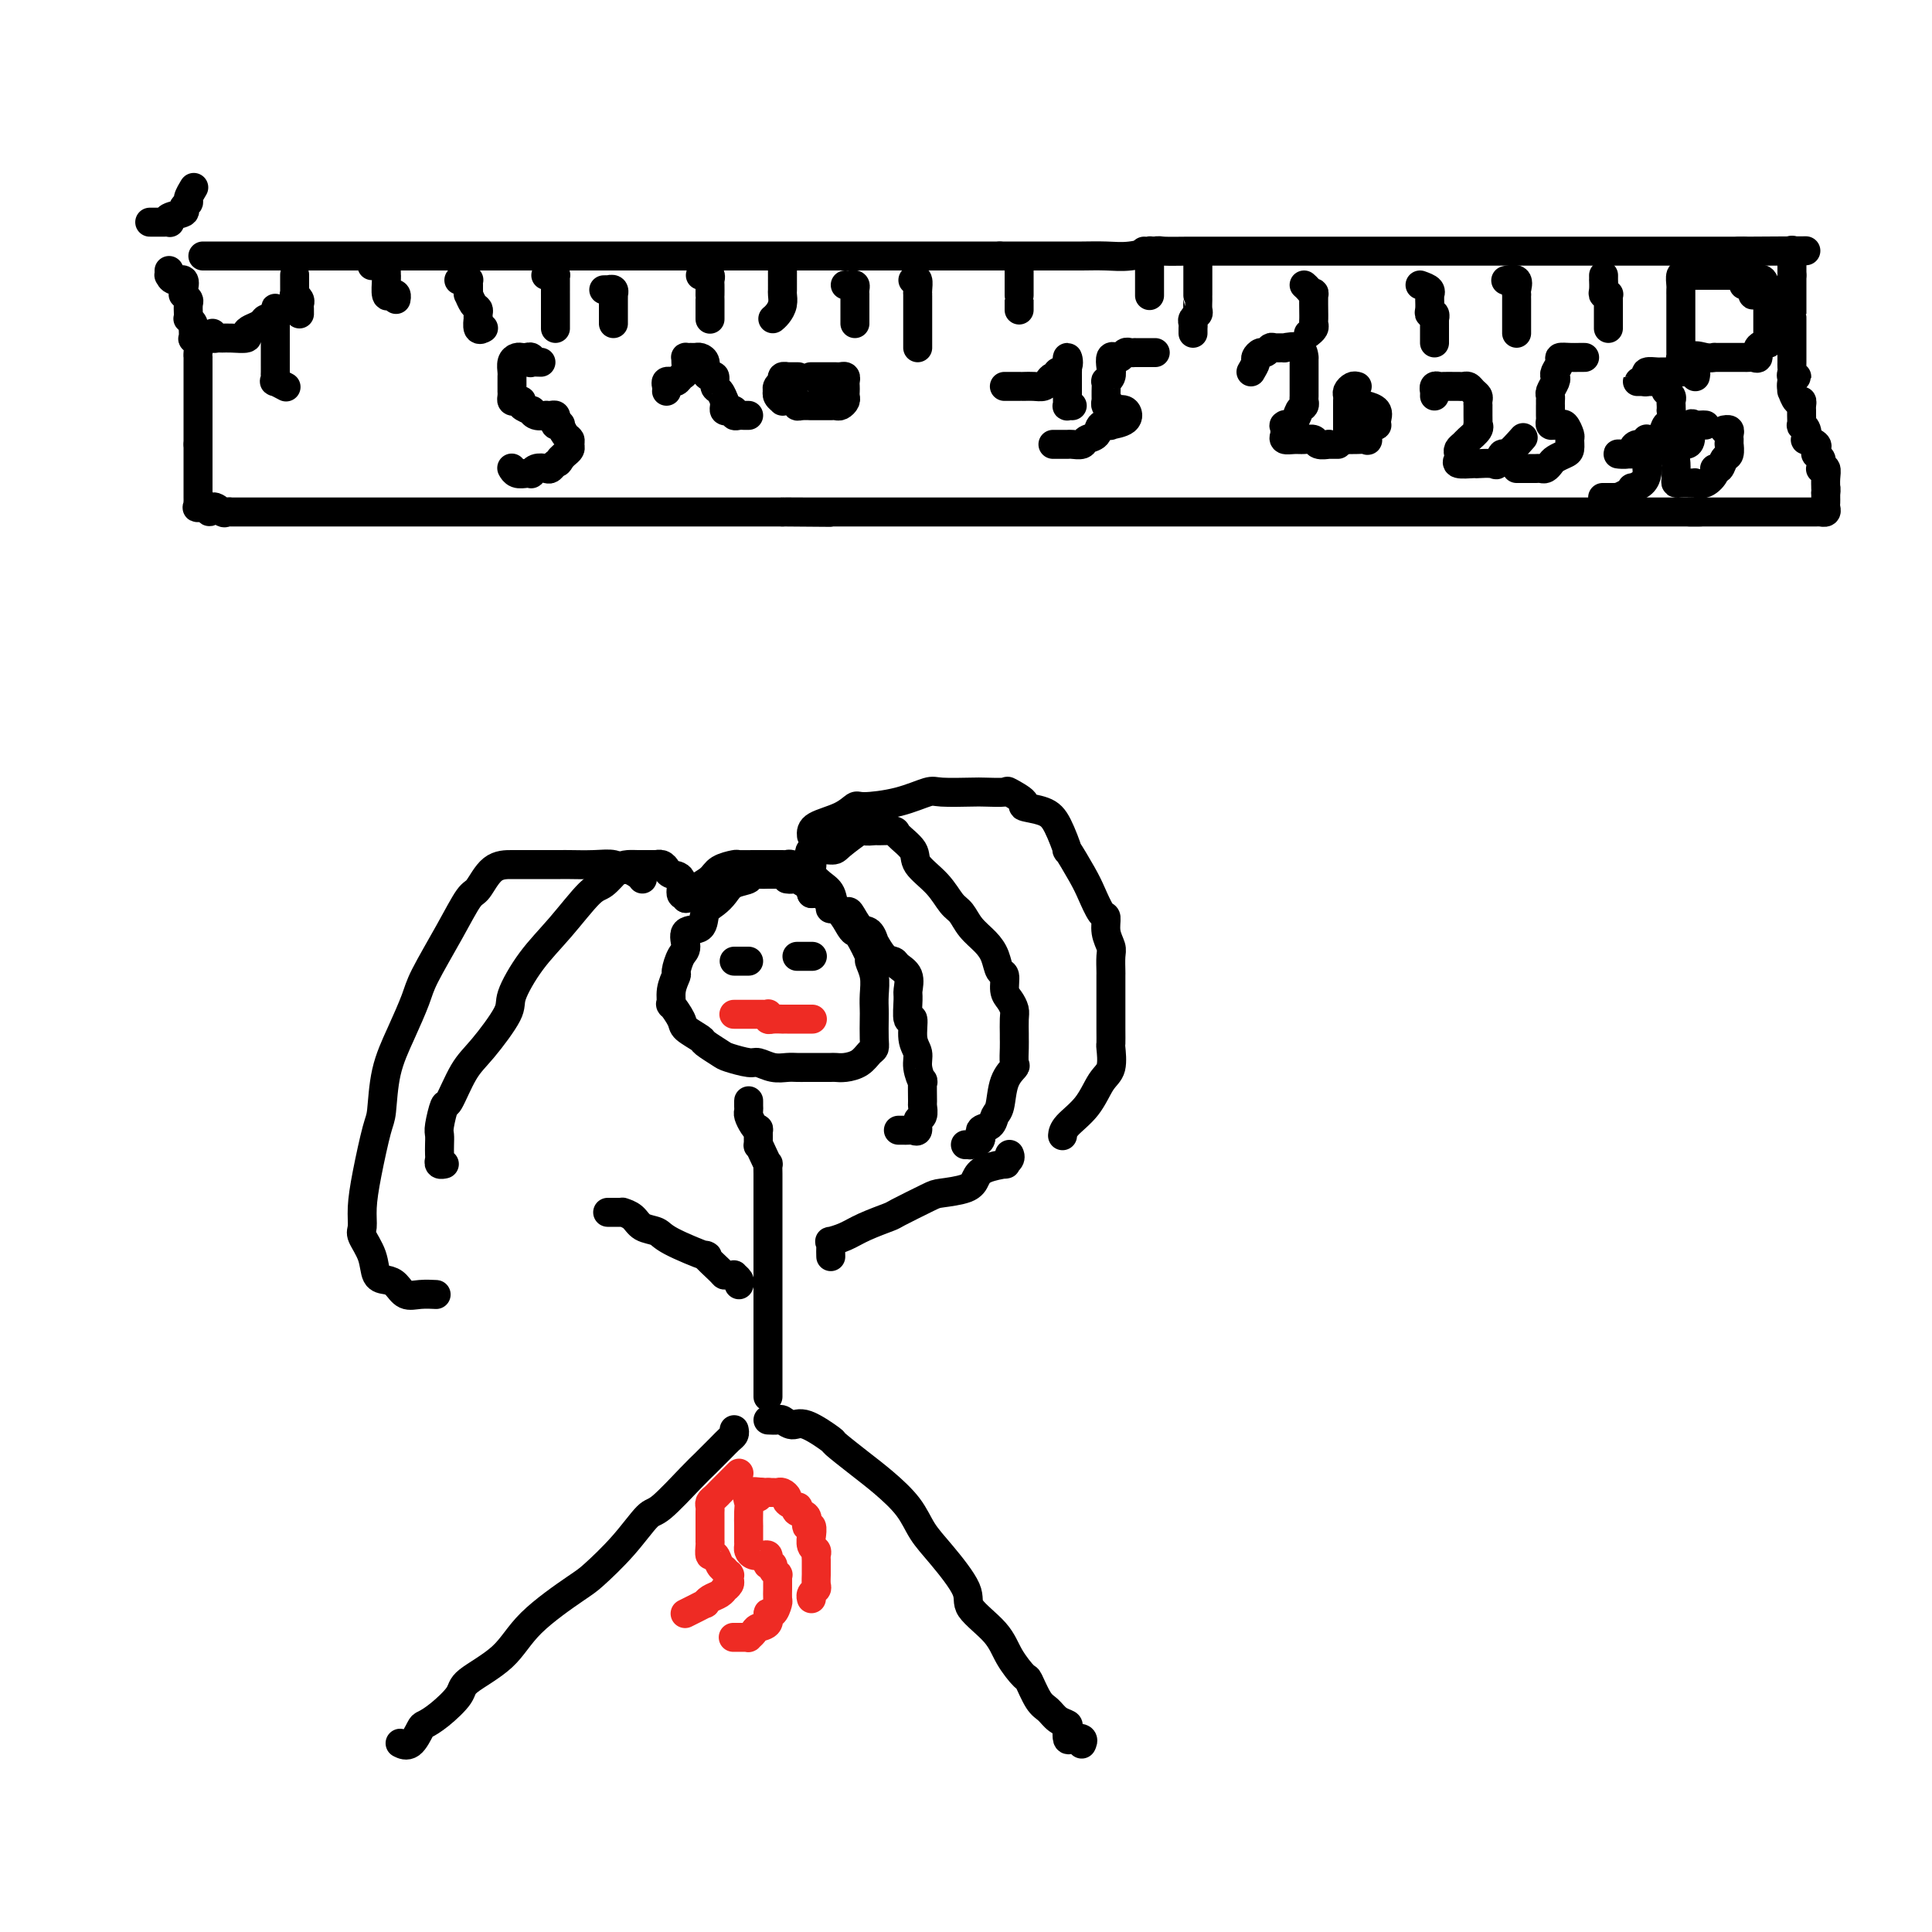 <svg viewBox='0 0 400 400' version='1.1' xmlns='http://www.w3.org/2000/svg' xmlns:xlink='http://www.w3.org/1999/xlink'><g fill='none' stroke='rgb(0,0,0)' stroke-width='6' stroke-linecap='round' stroke-linejoin='round'><path d='M42,53c0.326,0.000 0.652,0.000 1,0c0.348,0.000 0.717,0.000 1,0c0.283,0.000 0.479,0.000 1,0c0.521,0.000 1.367,0.000 2,0c0.633,-0.000 1.052,0.000 1,0c-0.052,-0.000 -0.577,0.000 0,0c0.577,0.000 2.254,0.000 3,0c0.746,0.000 0.560,0.000 1,0c0.440,0.000 1.505,0.000 2,0c0.495,0.000 0.419,0.000 1,0c0.581,0.000 1.817,0.000 2,0c0.183,-0.000 -0.688,-0.000 0,0c0.688,0.000 2.933,0.000 4,0c1.067,0.000 0.955,0.000 1,0c0.045,0.000 0.246,0.000 1,0c0.754,0.000 2.059,-0.000 3,0c0.941,0.000 1.517,0.000 2,0c0.483,0.000 0.874,-0.000 2,0c1.126,0.000 2.989,0.000 4,0c1.011,0.000 1.172,-0.000 2,0c0.828,0.000 2.324,0.000 3,0c0.676,0.000 0.532,-0.000 1,0c0.468,0.000 1.549,0.000 3,0c1.451,0.000 3.272,-0.000 5,0c1.728,0.000 3.363,0.000 4,0c0.637,0.000 0.274,-0.000 1,0c0.726,0.000 2.539,0.000 4,0c1.461,0.000 2.570,-0.000 3,0c0.430,0.000 0.181,0.000 1,0c0.819,0.000 2.708,-0.000 4,0c1.292,0.000 1.989,0.000 3,0c1.011,0.000 2.336,-0.000 3,0c0.664,0.000 0.666,0.000 2,0c1.334,0.000 3.998,-0.000 5,0c1.002,0.000 0.340,0.000 1,0c0.660,0.000 2.642,-0.000 4,0c1.358,0.000 2.091,0.000 3,0c0.909,0.000 1.995,-0.000 3,0c1.005,0.000 1.928,0.000 3,0c1.072,0.000 2.294,-0.000 4,0c1.706,0.000 3.895,0.000 5,0c1.105,0.000 1.125,-0.000 2,0c0.875,0.000 2.604,0.000 4,0c1.396,0.000 2.458,-0.000 4,0c1.542,0.000 3.563,0.000 5,0c1.437,0.000 2.291,-0.000 3,0c0.709,0.000 1.275,0.000 2,0c0.725,0.000 1.611,-0.000 3,0c1.389,0.000 3.282,0.000 4,0c0.718,0.000 0.260,-0.000 1,0c0.740,0.000 2.679,0.000 4,0c1.321,0.000 2.026,-0.000 3,0c0.974,0.000 2.218,0.000 3,0c0.782,0.000 1.103,-0.000 2,0c0.897,0.000 2.371,0.000 4,0c1.629,0.000 3.414,-0.000 5,0c1.586,0.000 2.971,0.000 4,0c1.029,0.000 1.700,-0.000 3,0c1.300,0.000 3.229,0.000 5,0c1.771,0.000 3.386,0.000 5,0'/><path d='M207,53c26.411,-0.000 9.939,-0.000 5,0c-4.939,0.000 1.653,0.001 5,0c3.347,-0.001 3.447,-0.004 4,0c0.553,0.004 1.559,0.015 3,0c1.441,-0.015 3.316,-0.057 5,0c1.684,0.057 3.179,0.211 5,0c1.821,-0.211 3.970,-0.789 5,-1c1.030,-0.211 0.940,-0.057 2,0c1.060,0.057 3.269,0.015 5,0c1.731,-0.015 2.983,-0.004 4,0c1.017,0.004 1.799,0.001 3,0c1.201,-0.001 2.821,-0.000 4,0c1.179,0.000 1.917,0.000 3,0c1.083,-0.000 2.511,-0.000 4,0c1.489,0.000 3.041,0.000 4,0c0.959,-0.000 1.327,-0.000 2,0c0.673,0.000 1.653,0.000 3,0c1.347,-0.000 3.061,-0.000 4,0c0.939,0.000 1.104,0.000 2,0c0.896,-0.000 2.523,-0.000 4,0c1.477,0.000 2.803,0.000 4,0c1.197,-0.000 2.264,-0.000 3,0c0.736,0.000 1.142,0.000 2,0c0.858,-0.000 2.169,-0.000 3,0c0.831,0.000 1.181,0.000 2,0c0.819,-0.000 2.106,-0.000 3,0c0.894,0.000 1.394,0.000 2,0c0.606,-0.000 1.317,-0.000 2,0c0.683,0.000 1.339,0.000 2,0c0.661,-0.000 1.327,-0.000 2,0c0.673,0.000 1.354,0.000 2,0c0.646,-0.000 1.259,-0.000 2,0c0.741,0.000 1.611,0.000 2,0c0.389,0.000 0.298,-0.000 1,0c0.702,0.000 2.197,0.000 3,0c0.803,0.000 0.913,-0.000 1,0c0.087,0.000 0.149,0.000 1,0c0.851,0.000 2.489,-0.000 3,0c0.511,0.000 -0.106,0.000 0,0c0.106,0.000 0.934,-0.000 2,0c1.066,0.000 2.368,0.000 3,0c0.632,0.000 0.593,-0.000 1,0c0.407,0.000 1.259,0.000 2,0c0.741,0.000 1.372,-0.000 2,0c0.628,0.000 1.252,0.000 2,0c0.748,0.000 1.619,-0.000 2,0c0.381,0.000 0.273,0.000 1,0c0.727,0.000 2.290,-0.000 3,0c0.710,0.000 0.567,0.000 1,0c0.433,0.000 1.443,-0.000 2,0c0.557,0.000 0.660,0.000 1,0c0.340,0.000 0.917,-0.000 1,0c0.083,0.000 -0.327,0.000 0,0c0.327,0.000 1.392,-0.000 2,0c0.608,0.000 0.758,0.000 1,0c0.242,0.000 0.576,-0.000 1,0c0.424,0.000 0.939,0.000 1,0c0.061,0.000 -0.331,-0.000 0,0c0.331,0.000 1.384,0.000 2,0c0.616,0.000 0.795,-0.000 1,0c0.205,0.000 0.436,0.000 1,0c0.564,0.000 1.460,-0.000 2,0c0.540,0.000 0.722,0.000 1,0c0.278,0.000 0.652,-0.000 1,0c0.348,0.000 0.671,0.000 1,0c0.329,0.000 0.665,0.000 1,0'/><path d='M361,52c24.285,-0.155 7.998,-0.041 2,0c-5.998,0.041 -1.709,0.011 0,0c1.709,-0.011 0.836,-0.003 1,0c0.164,0.003 1.363,0.001 2,0c0.637,-0.001 0.710,-0.000 1,0c0.290,0.000 0.797,0.000 1,0c0.203,-0.000 0.101,-0.000 0,0'/><path d='M35,56c0.014,0.457 0.028,0.913 0,1c-0.028,0.087 -0.098,-0.197 0,0c0.098,0.197 0.365,0.875 1,1c0.635,0.125 1.638,-0.303 2,0c0.362,0.303 0.083,1.337 0,2c-0.083,0.663 0.030,0.955 0,1c-0.030,0.045 -0.204,-0.156 0,0c0.204,0.156 0.786,0.668 1,1c0.214,0.332 0.061,0.484 0,1c-0.061,0.516 -0.030,1.396 0,2c0.030,0.604 0.061,0.930 0,1c-0.061,0.070 -0.212,-0.117 0,0c0.212,0.117 0.788,0.539 1,1c0.212,0.461 0.061,0.963 0,1c-0.061,0.037 -0.030,-0.390 0,0c0.030,0.390 0.061,1.597 0,2c-0.061,0.403 -0.212,0.002 0,0c0.212,-0.002 0.789,0.394 1,1c0.211,0.606 0.057,1.423 0,2c-0.057,0.577 -0.015,0.914 0,1c0.015,0.086 0.004,-0.079 0,0c-0.004,0.079 -0.001,0.402 0,1c0.001,0.598 0.000,1.470 0,2c-0.000,0.530 -0.000,0.719 0,1c0.000,0.281 0.000,0.653 0,1c-0.000,0.347 -0.000,0.670 0,1c0.000,0.330 0.000,0.666 0,1c-0.000,0.334 -0.000,0.666 0,1c0.000,0.334 0.000,0.671 0,1c-0.000,0.329 -0.000,0.649 0,1c0.000,0.351 0.000,0.733 0,1c-0.000,0.267 -0.000,0.418 0,1c0.000,0.582 0.000,1.595 0,2c-0.000,0.405 -0.000,0.202 0,0c0.000,-0.202 0.000,-0.405 0,0c-0.000,0.405 -0.000,1.417 0,2c0.000,0.583 0.000,0.738 0,1c-0.000,0.262 -0.000,0.631 0,1'/><path d='M41,92c0.000,3.428 0.000,1.496 0,1c-0.000,-0.496 -0.000,0.442 0,1c0.000,0.558 0.000,0.737 0,1c-0.000,0.263 -0.000,0.612 0,1c0.000,0.388 0.000,0.816 0,1c-0.000,0.184 -0.000,0.126 0,0c0.000,-0.126 0.000,-0.318 0,0c-0.000,0.318 -0.000,1.146 0,2c0.000,0.854 0.000,1.736 0,2c-0.000,0.264 -0.000,-0.088 0,0c0.000,0.088 0.001,0.616 0,1c-0.001,0.384 -0.002,0.625 0,1c0.002,0.375 0.008,0.885 0,1c-0.008,0.115 -0.030,-0.165 0,0c0.030,0.165 0.111,0.776 0,1c-0.111,0.224 -0.415,0.060 0,0c0.415,-0.060 1.547,-0.017 2,0c0.453,0.017 0.226,0.009 0,0'/><path d='M43,105c0.426,1.950 0.491,0.326 1,0c0.509,-0.326 1.464,0.645 2,1c0.536,0.355 0.655,0.095 1,0c0.345,-0.095 0.917,-0.026 1,0c0.083,0.026 -0.325,0.007 0,0c0.325,-0.007 1.381,-0.002 2,0c0.619,0.002 0.800,0.000 1,0c0.200,-0.000 0.418,-0.000 1,0c0.582,0.000 1.527,0.000 2,0c0.473,-0.000 0.474,-0.000 1,0c0.526,0.000 1.576,0.000 2,0c0.424,-0.000 0.222,-0.000 1,0c0.778,0.000 2.536,0.000 3,0c0.464,-0.000 -0.366,-0.000 0,0c0.366,0.000 1.927,0.000 3,0c1.073,-0.000 1.657,-0.000 2,0c0.343,0.000 0.445,0.000 1,0c0.555,-0.000 1.563,-0.000 2,0c0.437,0.000 0.303,0.000 1,0c0.697,-0.000 2.223,-0.000 3,0c0.777,0.000 0.804,0.000 1,0c0.196,-0.000 0.562,-0.000 1,0c0.438,0.000 0.948,0.000 2,0c1.052,-0.000 2.646,-0.000 3,0c0.354,0.000 -0.533,0.000 0,0c0.533,-0.000 2.485,-0.000 3,0c0.515,0.000 -0.409,0.000 0,0c0.409,0.000 2.150,-0.000 3,0c0.850,0.000 0.809,0.000 1,0c0.191,0.000 0.615,-0.000 1,0c0.385,0.000 0.732,0.000 1,0c0.268,0.000 0.457,-0.000 1,0c0.543,0.000 1.440,0.000 2,0c0.560,0.000 0.783,-0.000 1,0c0.217,0.000 0.429,0.000 1,0c0.571,0.000 1.503,-0.000 2,0c0.497,0.000 0.559,0.000 1,0c0.441,0.000 1.259,-0.000 2,0c0.741,0.000 1.404,0.000 2,0c0.596,0.000 1.126,-0.000 2,0c0.874,0.000 2.093,0.000 3,0c0.907,0.000 1.504,-0.000 2,0c0.496,0.000 0.893,0.000 2,0c1.107,0.000 2.924,-0.000 4,0c1.076,0.000 1.410,0.000 2,0c0.590,0.000 1.434,-0.000 2,0c0.566,0.000 0.854,0.000 1,0c0.146,0.000 0.151,-0.000 1,0c0.849,0.000 2.541,0.000 3,0c0.459,0.000 -0.317,-0.000 0,0c0.317,0.000 1.727,0.000 3,0c1.273,0.000 2.410,-0.000 3,0c0.590,0.000 0.633,0.000 1,0c0.367,0.000 1.057,-0.000 2,0c0.943,0.000 2.137,0.000 3,0c0.863,0.000 1.395,-0.000 2,0c0.605,0.000 1.284,0.000 2,0c0.716,0.000 1.468,-0.000 2,0c0.532,0.000 0.842,0.000 1,0c0.158,0.000 0.163,-0.000 1,0c0.837,0.000 2.504,0.000 3,0c0.496,0.000 -0.181,-0.000 0,0c0.181,0.000 1.218,0.000 2,0c0.782,0.000 1.307,-0.000 2,0c0.693,0.000 1.554,0.000 2,0c0.446,0.000 0.479,-0.000 1,0c0.521,0.000 1.531,0.000 2,0c0.469,0.000 0.395,-0.000 1,0c0.605,0.000 1.887,0.000 3,0c1.113,0.000 2.056,0.000 3,0'/><path d='M162,106c18.675,0.155 5.861,0.041 2,0c-3.861,-0.041 1.231,-0.011 4,0c2.769,0.011 3.215,0.003 4,0c0.785,-0.003 1.910,-0.001 3,0c1.090,0.001 2.146,0.000 3,0c0.854,-0.000 1.508,-0.000 3,0c1.492,0.000 3.823,0.000 5,0c1.177,-0.000 1.202,-0.000 2,0c0.798,0.000 2.370,0.000 4,0c1.630,-0.000 3.318,-0.000 5,0c1.682,0.000 3.359,0.000 5,0c1.641,-0.000 3.245,-0.000 4,0c0.755,0.000 0.660,0.000 2,0c1.340,-0.000 4.115,-0.000 6,0c1.885,0.000 2.882,0.000 4,0c1.118,-0.000 2.358,-0.000 4,0c1.642,0.000 3.684,0.000 5,0c1.316,-0.000 1.904,-0.000 3,0c1.096,0.000 2.698,0.000 4,0c1.302,-0.000 2.303,-0.000 3,0c0.697,0.000 1.091,0.000 2,0c0.909,-0.000 2.332,-0.000 4,0c1.668,0.000 3.580,0.000 5,0c1.420,0.000 2.348,-0.000 3,0c0.652,0.000 1.030,0.000 2,0c0.970,0.000 2.534,-0.000 4,0c1.466,0.000 2.833,0.000 4,0c1.167,0.000 2.134,-0.000 3,0c0.866,0.000 1.632,0.000 2,0c0.368,0.000 0.339,-0.000 1,0c0.661,0.000 2.012,0.000 3,0c0.988,0.000 1.614,-0.000 2,0c0.386,0.000 0.533,0.000 1,0c0.467,0.000 1.255,-0.000 2,0c0.745,0.000 1.447,0.000 2,0c0.553,0.000 0.958,-0.000 2,0c1.042,0.000 2.723,0.000 4,0c1.277,0.000 2.151,-0.000 3,0c0.849,0.000 1.673,0.000 3,0c1.327,0.000 3.156,-0.000 5,0c1.844,0.000 3.703,0.000 5,0c1.297,0.000 2.033,-0.000 3,0c0.967,0.000 2.166,0.000 4,0c1.834,0.000 4.303,-0.000 6,0c1.697,0.000 2.623,0.000 3,0c0.377,0.000 0.207,-0.000 1,0c0.793,0.000 2.551,0.000 3,0c0.449,0.000 -0.411,-0.000 0,0c0.411,0.000 2.093,0.000 3,0c0.907,0.000 1.039,-0.000 1,0c-0.039,0.000 -0.248,0.000 0,0c0.248,0.000 0.952,-0.000 2,0c1.048,0.000 2.441,0.000 3,0c0.559,0.000 0.284,-0.000 1,0c0.716,0.000 2.424,0.000 3,0c0.576,0.000 0.019,-0.000 0,0c-0.019,0.000 0.499,0.000 1,0c0.501,0.000 0.986,-0.000 2,0c1.014,0.000 2.558,0.000 3,0c0.442,0.000 -0.219,-0.000 0,0c0.219,0.000 1.319,0.000 2,0c0.681,0.000 0.942,-0.000 1,0c0.058,0.000 -0.088,0.000 0,0c0.088,0.000 0.408,-0.000 1,0c0.592,0.000 1.454,0.000 2,0c0.546,0.000 0.776,-0.000 1,0c0.224,0.000 0.441,0.000 1,0c0.559,0.000 1.459,-0.000 2,0c0.541,0.000 0.722,0.000 1,0c0.278,0.000 0.652,-0.000 1,0c0.348,0.000 0.671,0.000 1,0c0.329,0.000 0.665,0.000 1,0'/><path d='M352,106c29.490,0.000 8.216,0.000 1,0c-7.216,0.000 -0.376,-0.000 2,0c2.376,0.000 0.286,0.000 0,0c-0.286,-0.000 1.233,-0.000 2,0c0.767,0.000 0.783,0.000 1,0c0.217,-0.000 0.635,-0.000 1,0c0.365,0.000 0.676,0.000 1,0c0.324,-0.000 0.662,-0.000 1,0c0.338,0.000 0.676,0.000 1,0c0.324,-0.000 0.632,-0.000 1,0c0.368,0.000 0.794,0.000 1,0c0.206,-0.000 0.193,-0.000 1,0c0.807,0.000 2.436,0.000 3,0c0.564,-0.000 0.063,-0.000 0,0c-0.063,0.000 0.312,0.000 1,0c0.688,-0.000 1.690,-0.000 2,0c0.310,0.000 -0.072,0.000 0,0c0.072,-0.000 0.596,-0.000 1,0c0.404,0.000 0.687,0.000 1,0c0.313,-0.000 0.657,-0.000 1,0c0.343,0.000 0.684,0.001 1,0c0.316,-0.001 0.606,-0.003 1,0c0.394,0.003 0.890,0.012 1,0c0.110,-0.012 -0.167,-0.045 0,0c0.167,0.045 0.777,0.167 1,0c0.223,-0.167 0.060,-0.622 0,-1c-0.060,-0.378 -0.016,-0.679 0,-1c0.016,-0.321 0.005,-0.663 0,-1c-0.005,-0.337 -0.002,-0.668 0,-1'/><path d='M378,102c0.154,-0.869 0.037,-1.042 0,-1c-0.037,0.042 0.004,0.299 0,0c-0.004,-0.299 -0.054,-1.155 0,-2c0.054,-0.845 0.212,-1.679 0,-2c-0.212,-0.321 -0.793,-0.128 -1,0c-0.207,0.128 -0.041,0.193 0,0c0.041,-0.193 -0.042,-0.643 0,-1c0.042,-0.357 0.209,-0.620 0,-1c-0.209,-0.380 -0.796,-0.877 -1,-1c-0.204,-0.123 -0.027,0.126 0,0c0.027,-0.126 -0.097,-0.629 0,-1c0.097,-0.371 0.414,-0.611 0,-1c-0.414,-0.389 -1.561,-0.925 -2,-1c-0.439,-0.075 -0.170,0.313 0,0c0.170,-0.313 0.242,-1.327 0,-2c-0.242,-0.673 -0.797,-1.006 -1,-1c-0.203,0.006 -0.054,0.351 0,0c0.054,-0.351 0.012,-1.398 0,-2c-0.012,-0.602 0.007,-0.758 0,-1c-0.007,-0.242 -0.040,-0.571 0,-1c0.040,-0.429 0.153,-0.959 0,-1c-0.153,-0.041 -0.572,0.405 -1,0c-0.428,-0.405 -0.865,-1.663 -1,-2c-0.135,-0.337 0.030,0.246 0,0c-0.030,-0.246 -0.257,-1.323 0,-2c0.257,-0.677 0.997,-0.955 1,-1c0.003,-0.045 -0.731,0.143 -1,0c-0.269,-0.143 -0.072,-0.616 0,-1c0.072,-0.384 0.019,-0.680 0,-1c-0.019,-0.320 -0.005,-0.664 0,-1c0.005,-0.336 0.001,-0.664 0,-1c-0.001,-0.336 -0.000,-0.680 0,-1c0.000,-0.320 0.000,-0.616 0,-1c-0.000,-0.384 -0.000,-0.857 0,-1c0.000,-0.143 0.000,0.045 0,0c-0.000,-0.045 -0.000,-0.323 0,-1c0.000,-0.677 0.000,-1.753 0,-2c-0.000,-0.247 -0.000,0.333 0,0c0.000,-0.333 0.000,-1.581 0,-2c-0.000,-0.419 -0.000,-0.010 0,0c0.000,0.010 0.000,-0.378 0,-1c-0.000,-0.622 -0.000,-1.476 0,-2c0.000,-0.524 0.000,-0.718 0,-1c-0.000,-0.282 -0.000,-0.653 0,-1c0.000,-0.347 0.000,-0.670 0,-1c-0.000,-0.330 -0.000,-0.666 0,-1c0.000,-0.334 0.000,-0.667 0,-1c-0.000,-0.333 -0.000,-0.667 0,-1'/><path d='M371,57c0.000,-3.886 0.000,-1.602 0,-1c0.000,0.602 -0.000,-0.480 0,-1c0.000,-0.520 0.000,-0.480 0,-1c0.000,-0.520 0.000,-1.602 0,-2c0.000,-0.398 -0.000,-0.114 0,0c0.000,0.114 0.000,0.057 0,0'/><path d='M61,57c0.000,-0.089 0.000,-0.177 0,0c-0.000,0.177 -0.001,0.621 0,1c0.001,0.379 0.004,0.693 0,1c-0.004,0.307 -0.015,0.607 0,1c0.015,0.393 0.057,0.879 0,1c-0.057,0.121 -0.211,-0.121 0,0c0.211,0.121 0.789,0.607 1,1c0.211,0.393 0.057,0.693 0,1c-0.057,0.307 -0.015,0.621 0,1c0.015,0.379 0.004,0.823 0,1c-0.004,0.177 -0.002,0.089 0,0'/><path d='M77,55c0.340,0.004 0.680,0.009 1,0c0.320,-0.009 0.622,-0.031 1,0c0.378,0.031 0.834,0.114 1,0c0.166,-0.114 0.044,-0.426 0,0c-0.044,0.426 -0.009,1.589 0,2c0.009,0.411 -0.008,0.071 0,0c0.008,-0.071 0.041,0.128 0,1c-0.041,0.872 -0.155,2.416 0,3c0.155,0.584 0.578,0.208 1,0c0.422,-0.208 0.845,-0.248 1,0c0.155,0.248 0.044,0.785 0,1c-0.044,0.215 -0.022,0.107 0,0'/><path d='M95,58c0.309,-0.007 0.619,-0.013 1,0c0.381,0.013 0.834,0.046 1,0c0.166,-0.046 0.044,-0.172 0,0c-0.044,0.172 -0.009,0.641 0,1c0.009,0.359 -0.008,0.607 0,1c0.008,0.393 0.041,0.931 0,1c-0.041,0.069 -0.155,-0.331 0,0c0.155,0.331 0.578,1.393 1,2c0.422,0.607 0.844,0.759 1,1c0.156,0.241 0.045,0.572 0,1c-0.045,0.428 -0.026,0.952 0,1c0.026,0.048 0.059,-0.379 0,0c-0.059,0.379 -0.208,1.564 0,2c0.208,0.436 0.774,0.125 1,0c0.226,-0.125 0.113,-0.062 0,0'/><path d='M113,57c0.309,-0.004 0.619,-0.009 1,0c0.381,0.009 0.834,0.031 1,0c0.166,-0.031 0.044,-0.116 0,0c-0.044,0.116 -0.012,0.434 0,1c0.012,0.566 0.003,1.380 0,2c-0.003,0.620 -0.001,1.045 0,1c0.001,-0.045 0.000,-0.559 0,0c-0.000,0.559 -0.000,2.192 0,3c0.000,0.808 0.000,0.791 0,1c-0.000,0.209 -0.000,0.644 0,1c0.000,0.356 0.000,0.634 0,1c-0.000,0.366 -0.000,0.819 0,1c0.000,0.181 0.000,0.091 0,0'/><path d='M125,60c0.453,-0.008 0.906,-0.017 1,0c0.094,0.017 -0.171,0.059 0,0c0.171,-0.059 0.778,-0.219 1,0c0.222,0.219 0.060,0.818 0,1c-0.060,0.182 -0.016,-0.054 0,0c0.016,0.054 0.004,0.396 0,1c-0.004,0.604 -0.001,1.468 0,2c0.001,0.532 0.000,0.730 0,1c-0.000,0.270 -0.000,0.611 0,1c0.000,0.389 0.000,0.825 0,1c-0.000,0.175 -0.000,0.087 0,0'/><path d='M145,57c0.453,-0.007 0.906,-0.014 1,0c0.094,0.014 -0.171,0.050 0,0c0.171,-0.050 0.778,-0.186 1,0c0.222,0.186 0.060,0.693 0,1c-0.060,0.307 -0.016,0.415 0,1c0.016,0.585 0.004,1.648 0,2c-0.004,0.352 -0.001,-0.007 0,0c0.001,0.007 0.000,0.380 0,1c-0.000,0.620 -0.000,1.487 0,2c0.000,0.513 0.000,0.674 0,1c-0.000,0.326 -0.000,0.819 0,1c0.000,0.181 0.000,0.052 0,0c-0.000,-0.052 -0.000,-0.026 0,0'/><path d='M162,55c-0.000,-0.092 -0.000,-0.184 0,0c0.000,0.184 0.000,0.645 0,1c-0.000,0.355 -0.000,0.605 0,1c0.000,0.395 0.001,0.935 0,1c-0.001,0.065 -0.003,-0.344 0,0c0.003,0.344 0.011,1.441 0,2c-0.011,0.559 -0.042,0.581 0,1c0.042,0.419 0.155,1.236 0,2c-0.155,0.764 -0.580,1.475 -1,2c-0.420,0.525 -0.834,0.864 -1,1c-0.166,0.136 -0.083,0.068 0,0'/><path d='M175,59c0.309,0.021 0.619,0.043 1,0c0.381,-0.043 0.834,-0.149 1,0c0.166,0.149 0.044,0.555 0,1c-0.044,0.445 -0.012,0.931 0,1c0.012,0.069 0.003,-0.279 0,0c-0.003,0.279 -0.001,1.185 0,2c0.001,0.815 0.000,1.538 0,2c-0.000,0.462 -0.000,0.663 0,1c0.000,0.337 0.000,0.811 0,1c-0.000,0.189 -0.000,0.095 0,0'/><path d='M189,58c0.423,-0.194 0.845,-0.389 1,0c0.155,0.389 0.041,1.361 0,2c-0.041,0.639 -0.011,0.945 0,1c0.011,0.055 0.003,-0.140 0,0c-0.003,0.140 -0.001,0.615 0,1c0.001,0.385 0.000,0.681 0,1c-0.000,0.319 -0.000,0.663 0,1c0.000,0.337 0.000,0.667 0,1c-0.000,0.333 -0.000,0.667 0,1c0.000,0.333 0.000,0.663 0,1c-0.000,0.337 -0.000,0.682 0,1c0.000,0.318 0.000,0.611 0,1c-0.000,0.389 -0.000,0.875 0,1c0.000,0.125 0.000,-0.111 0,0c-0.000,0.111 -0.000,0.568 0,1c0.000,0.432 0.000,0.838 0,1c-0.000,0.162 -0.000,0.081 0,0'/><path d='M211,55c0.000,0.872 0.000,1.744 0,2c0.000,0.256 0.000,-0.104 0,0c0.000,0.104 0.000,0.671 0,1c-0.000,0.329 0.000,0.421 0,1c0.000,0.579 0.000,1.644 0,2c0.000,0.356 0.000,0.003 0,0c0.000,-0.003 0.000,0.345 0,1c0.000,0.655 0.000,1.616 0,2c0.000,0.384 0.000,0.192 0,0'/><path d='M237,52c-0.113,-0.006 -0.226,-0.013 0,0c0.226,0.013 0.793,0.045 1,0c0.207,-0.045 0.056,-0.167 0,0c-0.056,0.167 -0.015,0.622 0,1c0.015,0.378 0.004,0.679 0,1c-0.004,0.321 -0.001,0.662 0,1c0.001,0.338 0.000,0.672 0,1c-0.000,0.328 -0.000,0.649 0,1c0.000,0.351 0.000,0.733 0,1c-0.000,0.267 -0.000,0.418 0,1c0.000,0.582 0.000,1.595 0,2c-0.000,0.405 -0.000,0.203 0,0'/><path d='M248,55c0.000,0.063 0.000,0.125 0,0c-0.000,-0.125 -0.000,-0.438 0,0c0.000,0.438 0.000,1.628 0,2c-0.000,0.372 -0.000,-0.073 0,0c0.000,0.073 0.000,0.662 0,1c-0.000,0.338 -0.000,0.423 0,1c0.000,0.577 0.001,1.646 0,2c-0.001,0.354 -0.004,-0.007 0,0c0.004,0.007 0.015,0.383 0,1c-0.015,0.617 -0.057,1.474 0,2c0.057,0.526 0.211,0.719 0,1c-0.211,0.281 -0.789,0.650 -1,1c-0.211,0.350 -0.057,0.681 0,1c0.057,0.319 0.015,0.624 0,1c-0.015,0.376 -0.004,0.822 0,1c0.004,0.178 0.002,0.089 0,0'/><path d='M270,59c0.309,0.276 0.619,0.553 1,1c0.381,0.447 0.834,1.065 1,1c0.166,-0.065 0.044,-0.813 0,0c-0.044,0.813 -0.011,3.187 0,4c0.011,0.813 -0.001,0.064 0,0c0.001,-0.064 0.014,0.557 0,1c-0.014,0.443 -0.055,0.706 0,1c0.055,0.294 0.207,0.618 0,1c-0.207,0.382 -0.773,0.824 -1,1c-0.227,0.176 -0.113,0.088 0,0'/><path d='M294,59c0.845,0.305 1.691,0.610 2,1c0.309,0.390 0.082,0.865 0,1c-0.082,0.135 -0.018,-0.070 0,0c0.018,0.070 -0.009,0.415 0,1c0.009,0.585 0.055,1.409 0,2c-0.055,0.591 -0.211,0.950 0,1c0.211,0.050 0.789,-0.208 1,0c0.211,0.208 0.057,0.882 0,1c-0.057,0.118 -0.015,-0.318 0,0c0.015,0.318 0.004,1.392 0,2c-0.004,0.608 -0.001,0.751 0,1c0.001,0.249 0.000,0.606 0,1c-0.000,0.394 -0.000,0.827 0,1c0.000,0.173 0.000,0.087 0,0'/><path d='M312,58c-0.226,0.052 -0.453,0.105 0,0c0.453,-0.105 1.585,-0.366 2,0c0.415,0.366 0.111,1.359 0,2c-0.111,0.641 -0.030,0.931 0,1c0.030,0.069 0.008,-0.084 0,0c-0.008,0.084 -0.002,0.404 0,1c0.002,0.596 0.001,1.469 0,2c-0.001,0.531 -0.000,0.720 0,1c0.000,0.280 0.000,0.650 0,1c-0.000,0.350 -0.000,0.682 0,1c0.000,0.318 0.000,0.624 0,1c-0.000,0.376 -0.000,0.822 0,1c0.000,0.178 0.000,0.089 0,0'/><path d='M332,57c0.002,0.475 0.004,0.951 0,1c-0.004,0.049 -0.015,-0.327 0,0c0.015,0.327 0.057,1.359 0,2c-0.057,0.641 -0.211,0.893 0,1c0.211,0.107 0.789,0.070 1,0c0.211,-0.070 0.057,-0.174 0,0c-0.057,0.174 -0.015,0.624 0,1c0.015,0.376 0.004,0.678 0,1c-0.004,0.322 -0.001,0.664 0,1c0.001,0.336 0.000,0.665 0,1c-0.000,0.335 -0.000,0.678 0,1c0.000,0.322 0.000,0.625 0,1c-0.000,0.375 -0.000,0.821 0,1c0.000,0.179 0.000,0.089 0,0'/><path d='M367,61c-0.025,0.130 -0.049,0.259 0,0c0.049,-0.259 0.172,-0.907 0,-1c-0.172,-0.093 -0.639,0.368 -1,0c-0.361,-0.368 -0.618,-1.567 -1,-2c-0.382,-0.433 -0.890,-0.102 -1,0c-0.110,0.102 0.178,-0.025 0,0c-0.178,0.025 -0.821,0.203 -1,0c-0.179,-0.203 0.107,-0.786 0,-1c-0.107,-0.214 -0.606,-0.057 -1,0c-0.394,0.057 -0.683,0.015 -1,0c-0.317,-0.015 -0.662,-0.004 -1,0c-0.338,0.004 -0.668,0.001 -1,0c-0.332,-0.001 -0.665,-0.000 -1,0c-0.335,0.000 -0.671,0.000 -1,0c-0.329,-0.000 -0.651,0.000 -1,0c-0.349,-0.000 -0.723,-0.000 -1,0c-0.277,0.000 -0.455,0.001 -1,0c-0.545,-0.001 -1.456,-0.002 -2,0c-0.544,0.002 -0.720,0.007 -1,0c-0.280,-0.007 -0.663,-0.028 -1,0c-0.337,0.028 -0.626,0.103 -1,0c-0.374,-0.103 -0.832,-0.386 -1,0c-0.168,0.386 -0.045,1.439 0,2c0.045,0.561 0.012,0.629 0,1c-0.012,0.371 -0.003,1.045 0,1c0.003,-0.045 0.001,-0.807 0,0c-0.001,0.807 -0.000,3.185 0,4c0.000,0.815 0.000,0.069 0,0c-0.000,-0.069 -0.000,0.541 0,1c0.000,0.459 0.000,0.767 0,1c-0.000,0.233 0.000,0.391 0,1c-0.000,0.609 -0.000,1.668 0,2c0.000,0.332 0.000,-0.065 0,0c-0.000,0.065 -0.001,0.592 0,1c0.001,0.408 0.003,0.698 0,1c-0.003,0.302 -0.011,0.617 0,1c0.011,0.383 0.041,0.834 0,1c-0.041,0.166 -0.155,0.047 0,0c0.155,-0.047 0.577,-0.024 1,0'/><path d='M349,74c0.079,2.630 0.277,0.705 1,0c0.723,-0.705 1.972,-0.189 3,0c1.028,0.189 1.835,0.051 2,0c0.165,-0.051 -0.311,-0.014 0,0c0.311,0.014 1.411,0.004 2,0c0.589,-0.004 0.669,-0.001 1,0c0.331,0.001 0.914,-0.000 1,0c0.086,0.000 -0.327,0.002 0,0c0.327,-0.002 1.392,-0.007 2,0c0.608,0.007 0.759,0.026 1,0c0.241,-0.026 0.572,-0.097 1,0c0.428,0.097 0.952,0.362 1,0c0.048,-0.362 -0.379,-1.350 0,-2c0.379,-0.650 1.566,-0.962 2,-1c0.434,-0.038 0.116,0.197 0,0c-0.116,-0.197 -0.031,-0.826 0,-1c0.031,-0.174 0.008,0.108 0,0c-0.008,-0.108 -0.002,-0.607 0,-1c0.002,-0.393 0.001,-0.682 0,-1c-0.001,-0.318 0.000,-0.666 0,-1c-0.000,-0.334 -0.001,-0.654 0,-1c0.001,-0.346 0.002,-0.720 0,-1c-0.002,-0.280 -0.008,-0.467 0,-1c0.008,-0.533 0.031,-1.411 0,-2c-0.031,-0.589 -0.117,-0.890 0,-1c0.117,-0.110 0.438,-0.029 0,0c-0.438,0.029 -1.634,0.005 -2,0c-0.366,-0.005 0.098,0.009 0,0c-0.098,-0.009 -0.757,-0.041 -1,0c-0.243,0.041 -0.069,0.155 0,0c0.069,-0.155 0.035,-0.577 0,-1'/><path d='M363,60c-0.631,-0.536 -0.708,-0.875 -1,-1c-0.292,-0.125 -0.798,-0.036 -1,0c-0.202,0.036 -0.101,0.018 0,0'/><path d='M31,46c0.761,-0.002 1.521,-0.003 2,0c0.479,0.003 0.676,0.012 1,0c0.324,-0.012 0.776,-0.045 1,0c0.224,0.045 0.222,0.166 0,0c-0.222,-0.166 -0.663,-0.621 0,-1c0.663,-0.379 2.430,-0.684 3,-1c0.570,-0.316 -0.058,-0.645 0,-1c0.058,-0.355 0.800,-0.736 1,-1c0.200,-0.264 -0.142,-0.411 0,-1c0.142,-0.589 0.769,-1.620 1,-2c0.231,-0.380 0.066,-0.109 0,0c-0.066,0.109 -0.033,0.054 0,0'/><path d='M44,69c-0.093,0.423 -0.185,0.846 0,1c0.185,0.154 0.648,0.038 1,0c0.352,-0.038 0.594,0.001 1,0c0.406,-0.001 0.977,-0.041 2,0c1.023,0.041 2.498,0.165 3,0c0.502,-0.165 0.032,-0.618 0,-1c-0.032,-0.382 0.373,-0.694 1,-1c0.627,-0.306 1.474,-0.607 2,-1c0.526,-0.393 0.729,-0.877 1,-1c0.271,-0.123 0.608,0.115 1,0c0.392,-0.115 0.837,-0.581 1,-1c0.163,-0.419 0.044,-0.789 0,-1c-0.044,-0.211 -0.012,-0.264 0,0c0.012,0.264 0.003,0.843 0,1c-0.003,0.157 -0.001,-0.108 0,0c0.001,0.108 0.000,0.588 0,1c-0.000,0.412 -0.000,0.754 0,1c0.000,0.246 0.000,0.395 0,1c-0.000,0.605 -0.000,1.668 0,2c0.000,0.332 0.000,-0.065 0,0c-0.000,0.065 -0.000,0.592 0,1c0.000,0.408 0.000,0.697 0,1c-0.000,0.303 -0.000,0.619 0,1c0.000,0.381 0.000,0.827 0,1c-0.000,0.173 -0.000,0.073 0,0c0.000,-0.073 0.001,-0.121 0,0c-0.001,0.121 -0.002,0.410 0,1c0.002,0.590 0.008,1.482 0,2c-0.008,0.518 -0.030,0.661 0,1c0.030,0.339 0.111,0.874 0,1c-0.111,0.126 -0.415,-0.158 0,0c0.415,0.158 1.547,0.760 2,1c0.453,0.240 0.226,0.120 0,0'/><path d='M112,75c-0.839,-0.030 -1.678,-0.061 -2,0c-0.322,0.061 -0.128,0.212 0,0c0.128,-0.212 0.188,-0.787 0,-1c-0.188,-0.213 -0.625,-0.064 -1,0c-0.375,0.064 -0.689,0.044 -1,0c-0.311,-0.044 -0.619,-0.113 -1,0c-0.381,0.113 -0.834,0.408 -1,1c-0.166,0.592 -0.044,1.482 0,2c0.044,0.518 0.012,0.665 0,1c-0.012,0.335 -0.003,0.860 0,1c0.003,0.140 0.001,-0.103 0,0c-0.001,0.103 -0.001,0.553 0,1c0.001,0.447 0.003,0.890 0,1c-0.003,0.110 -0.011,-0.115 0,0c0.011,0.115 0.039,0.569 0,1c-0.039,0.431 -0.146,0.837 0,1c0.146,0.163 0.547,0.081 1,0c0.453,-0.081 0.960,-0.162 1,0c0.040,0.162 -0.388,0.565 0,1c0.388,0.435 1.592,0.901 2,1c0.408,0.099 0.021,-0.169 0,0c-0.021,0.169 0.324,0.777 1,1c0.676,0.223 1.684,0.063 2,0c0.316,-0.063 -0.060,-0.027 0,0c0.060,0.027 0.556,0.046 1,0c0.444,-0.046 0.836,-0.158 1,0c0.164,0.158 0.099,0.585 0,1c-0.099,0.415 -0.233,0.818 0,1c0.233,0.182 0.833,0.143 1,0c0.167,-0.143 -0.098,-0.389 0,0c0.098,0.389 0.559,1.414 1,2c0.441,0.586 0.861,0.734 1,1c0.139,0.266 -0.004,0.648 0,1c0.004,0.352 0.155,0.672 0,1c-0.155,0.328 -0.616,0.665 -1,1c-0.384,0.335 -0.692,0.667 -1,1'/><path d='M116,95c-0.329,0.940 -0.652,0.792 -1,1c-0.348,0.208 -0.720,0.774 -1,1c-0.280,0.226 -0.469,0.113 -1,0c-0.531,-0.113 -1.403,-0.225 -2,0c-0.597,0.225 -0.920,0.789 -1,1c-0.080,0.211 0.084,0.071 0,0c-0.084,-0.071 -0.415,-0.071 -1,0c-0.585,0.071 -1.425,0.215 -2,0c-0.575,-0.215 -0.886,-0.789 -1,-1c-0.114,-0.211 -0.033,-0.060 0,0c0.033,0.060 0.016,0.030 0,0'/><path d='M138,81c0.032,-0.309 0.064,-0.618 0,-1c-0.064,-0.382 -0.225,-0.838 0,-1c0.225,-0.162 0.835,-0.031 1,0c0.165,0.031 -0.113,-0.037 0,0c0.113,0.037 0.619,0.178 1,0c0.381,-0.178 0.637,-0.675 1,-1c0.363,-0.325 0.832,-0.480 1,-1c0.168,-0.520 0.034,-1.407 0,-2c-0.034,-0.593 0.032,-0.891 0,-1c-0.032,-0.109 -0.162,-0.027 0,0c0.162,0.027 0.617,-0.000 1,0c0.383,0.000 0.694,0.029 1,0c0.306,-0.029 0.608,-0.115 1,0c0.392,0.115 0.875,0.430 1,1c0.125,0.570 -0.107,1.394 0,2c0.107,0.606 0.554,0.993 1,1c0.446,0.007 0.890,-0.367 1,0c0.110,0.367 -0.114,1.474 0,2c0.114,0.526 0.566,0.470 1,1c0.434,0.530 0.851,1.645 1,2c0.149,0.355 0.030,-0.049 0,0c-0.030,0.049 0.030,0.553 0,1c-0.030,0.447 -0.149,0.838 0,1c0.149,0.162 0.564,0.096 1,0c0.436,-0.096 0.891,-0.222 1,0c0.109,0.222 -0.128,0.791 0,1c0.128,0.209 0.622,0.056 1,0c0.378,-0.056 0.640,-0.015 1,0c0.360,0.015 0.817,0.004 1,0c0.183,-0.004 0.091,-0.002 0,0'/><path d='M165,78c0.235,0.002 0.470,0.004 0,0c-0.470,-0.004 -1.646,-0.012 -2,0c-0.354,0.012 0.115,0.046 0,0c-0.115,-0.046 -0.815,-0.171 -1,0c-0.185,0.171 0.146,0.637 0,1c-0.146,0.363 -0.767,0.623 -1,1c-0.233,0.377 -0.077,0.872 0,1c0.077,0.128 0.076,-0.109 0,0c-0.076,0.109 -0.228,0.565 0,1c0.228,0.435 0.836,0.847 1,1c0.164,0.153 -0.114,0.045 0,0c0.114,-0.045 0.621,-0.026 1,0c0.379,0.026 0.631,0.060 1,0c0.369,-0.060 0.856,-0.212 1,0c0.144,0.212 -0.054,0.789 0,1c0.054,0.211 0.361,0.057 1,0c0.639,-0.057 1.610,-0.015 2,0c0.390,0.015 0.198,0.004 0,0c-0.198,-0.004 -0.404,-0.001 0,0c0.404,0.001 1.417,0.001 2,0c0.583,-0.001 0.734,-0.003 1,0c0.266,0.003 0.646,0.012 1,0c0.354,-0.012 0.683,-0.045 1,0c0.317,0.045 0.621,0.167 1,0c0.379,-0.167 0.833,-0.622 1,-1c0.167,-0.378 0.045,-0.679 0,-1c-0.045,-0.321 -0.015,-0.660 0,-1c0.015,-0.340 0.016,-0.679 0,-1c-0.016,-0.321 -0.047,-0.622 0,-1c0.047,-0.378 0.172,-0.833 0,-1c-0.172,-0.167 -0.640,-0.045 -1,0c-0.360,0.045 -0.612,0.012 -1,0c-0.388,-0.012 -0.913,-0.003 -1,0c-0.087,0.003 0.265,0.001 0,0c-0.265,-0.001 -1.148,-0.000 -2,0c-0.852,0.000 -1.672,0.000 -2,0c-0.328,-0.000 -0.164,-0.000 0,0'/><path d='M208,80c-0.051,0.000 -0.103,0.000 0,0c0.103,-0.000 0.359,-0.000 1,0c0.641,0.000 1.667,0.001 2,0c0.333,-0.001 -0.027,-0.003 0,0c0.027,0.003 0.441,0.011 1,0c0.559,-0.011 1.264,-0.040 2,0c0.736,0.040 1.501,0.151 2,0c0.499,-0.151 0.730,-0.564 1,-1c0.270,-0.436 0.580,-0.897 1,-1c0.420,-0.103 0.950,0.151 1,0c0.050,-0.151 -0.379,-0.707 0,-1c0.379,-0.293 1.566,-0.324 2,-1c0.434,-0.676 0.116,-1.996 0,-2c-0.116,-0.004 -0.031,1.308 0,2c0.031,0.692 0.008,0.763 0,1c-0.008,0.237 -0.002,0.641 0,1c0.002,0.359 0.001,0.673 0,1c-0.001,0.327 0.000,0.666 0,1c-0.000,0.334 -0.001,0.664 0,1c0.001,0.336 0.004,0.678 0,1c-0.004,0.322 -0.015,0.622 0,1c0.015,0.378 0.056,0.833 0,1c-0.056,0.167 -0.207,0.045 0,0c0.207,-0.045 0.774,-0.013 1,0c0.226,0.013 0.113,0.006 0,0'/><path d='M239,73c0.164,0.000 0.328,0.000 0,0c-0.328,-0.000 -1.149,-0.001 -2,0c-0.851,0.001 -1.734,0.004 -2,0c-0.266,-0.004 0.084,-0.015 0,0c-0.084,0.015 -0.600,0.055 -1,0c-0.400,-0.055 -0.682,-0.205 -1,0c-0.318,0.205 -0.673,0.765 -1,1c-0.327,0.235 -0.627,0.144 -1,0c-0.373,-0.144 -0.818,-0.342 -1,0c-0.182,0.342 -0.101,1.223 0,2c0.101,0.777 0.223,1.451 0,2c-0.223,0.549 -0.792,0.974 -1,1c-0.208,0.026 -0.055,-0.348 0,0c0.055,0.348 0.014,1.417 0,2c-0.014,0.583 0.000,0.678 0,1c-0.000,0.322 -0.014,0.870 0,1c0.014,0.130 0.056,-0.158 0,0c-0.056,0.158 -0.209,0.761 0,1c0.209,0.239 0.781,0.115 1,0c0.219,-0.115 0.086,-0.220 0,0c-0.086,0.220 -0.126,0.767 0,1c0.126,0.233 0.418,0.154 1,0c0.582,-0.154 1.455,-0.383 2,0c0.545,0.383 0.761,1.377 0,2c-0.761,0.623 -2.498,0.873 -3,1c-0.502,0.127 0.232,0.129 0,0c-0.232,-0.129 -1.428,-0.388 -2,0c-0.572,0.388 -0.519,1.425 -1,2c-0.481,0.575 -1.494,0.690 -2,1c-0.506,0.310 -0.503,0.815 -1,1c-0.497,0.185 -1.492,0.050 -2,0c-0.508,-0.050 -0.528,-0.013 -1,0c-0.472,0.013 -1.396,0.004 -2,0c-0.604,-0.004 -0.887,-0.001 -1,0c-0.113,0.001 -0.057,0.001 0,0'/><path d='M259,77c0.447,-0.765 0.894,-1.529 1,-2c0.106,-0.471 -0.128,-0.648 0,-1c0.128,-0.352 0.617,-0.879 1,-1c0.383,-0.121 0.660,0.164 1,0c0.340,-0.164 0.742,-0.778 1,-1c0.258,-0.222 0.370,-0.051 1,0c0.630,0.051 1.776,-0.016 2,0c0.224,0.016 -0.476,0.115 0,0c0.476,-0.115 2.128,-0.445 3,0c0.872,0.445 0.966,1.663 1,2c0.034,0.337 0.009,-0.209 0,0c-0.009,0.209 -0.002,1.173 0,2c0.002,0.827 0.000,1.517 0,2c-0.000,0.483 0.001,0.760 0,1c-0.001,0.240 -0.004,0.445 0,1c0.004,0.555 0.013,1.462 0,2c-0.013,0.538 -0.050,0.708 0,1c0.050,0.292 0.185,0.705 0,1c-0.185,0.295 -0.691,0.470 -1,1c-0.309,0.530 -0.423,1.413 -1,2c-0.577,0.587 -1.618,0.878 -2,1c-0.382,0.122 -0.104,0.075 0,0c0.104,-0.075 0.034,-0.178 0,0c-0.034,0.178 -0.032,0.636 0,1c0.032,0.364 0.093,0.632 0,1c-0.093,0.368 -0.338,0.834 0,1c0.338,0.166 1.261,0.030 2,0c0.739,-0.030 1.293,0.044 2,0c0.707,-0.044 1.565,-0.208 2,0c0.435,0.208 0.446,0.788 1,1c0.554,0.212 1.651,0.057 2,0c0.349,-0.057 -0.051,-0.015 0,0c0.051,0.015 0.552,0.004 1,0c0.448,-0.004 0.842,-0.001 1,0c0.158,0.001 0.079,0.001 0,0'/><path d='M281,80c-0.309,-0.090 -0.619,-0.181 -1,0c-0.381,0.181 -0.834,0.633 -1,1c-0.166,0.367 -0.044,0.649 0,1c0.044,0.351 0.012,0.772 0,1c-0.012,0.228 -0.003,0.264 0,1c0.003,0.736 0.001,2.173 0,3c-0.001,0.827 0.000,1.045 0,1c-0.000,-0.045 -0.002,-0.352 0,0c0.002,0.352 0.006,1.362 0,2c-0.006,0.638 -0.022,0.902 0,1c0.022,0.098 0.083,0.028 0,0c-0.083,-0.028 -0.310,-0.014 0,0c0.310,0.014 1.158,0.028 2,0c0.842,-0.028 1.679,-0.099 2,0c0.321,0.099 0.125,0.367 0,0c-0.125,-0.367 -0.177,-1.368 0,-2c0.177,-0.632 0.585,-0.894 1,-1c0.415,-0.106 0.836,-0.057 1,0c0.164,0.057 0.072,0.120 0,0c-0.072,-0.120 -0.122,-0.424 0,-1c0.122,-0.576 0.418,-1.424 0,-2c-0.418,-0.576 -1.548,-0.879 -2,-1c-0.452,-0.121 -0.226,-0.061 0,0'/><path d='M297,82c-0.007,-0.453 -0.014,-0.906 0,-1c0.014,-0.094 0.050,0.171 0,0c-0.050,-0.171 -0.186,-0.778 0,-1c0.186,-0.222 0.694,-0.060 1,0c0.306,0.060 0.411,0.016 1,0c0.589,-0.016 1.664,-0.005 2,0c0.336,0.005 -0.065,0.004 0,0c0.065,-0.004 0.595,-0.012 1,0c0.405,0.012 0.683,0.044 1,0c0.317,-0.044 0.673,-0.165 1,0c0.327,0.165 0.623,0.617 1,1c0.377,0.383 0.833,0.697 1,1c0.167,0.303 0.045,0.597 0,1c-0.045,0.403 -0.013,0.917 0,1c0.013,0.083 0.005,-0.263 0,0c-0.005,0.263 -0.008,1.135 0,2c0.008,0.865 0.028,1.723 0,2c-0.028,0.277 -0.102,-0.028 0,0c0.102,0.028 0.381,0.389 0,1c-0.381,0.611 -1.422,1.473 -2,2c-0.578,0.527 -0.694,0.719 -1,1c-0.306,0.281 -0.804,0.650 -1,1c-0.196,0.350 -0.090,0.682 0,1c0.090,0.318 0.165,0.621 0,1c-0.165,0.379 -0.570,0.833 0,1c0.570,0.167 2.113,0.047 3,0c0.887,-0.047 1.117,-0.021 1,0c-0.117,0.021 -0.580,0.037 0,0c0.580,-0.037 2.205,-0.126 3,0c0.795,0.126 0.760,0.467 1,0c0.240,-0.467 0.755,-1.744 1,-2c0.245,-0.256 0.220,0.508 1,0c0.780,-0.508 2.366,-2.288 3,-3c0.634,-0.712 0.317,-0.356 0,0'/><path d='M328,74c0.069,0.001 0.139,0.002 0,0c-0.139,-0.002 -0.486,-0.008 -1,0c-0.514,0.008 -1.196,0.030 -2,0c-0.804,-0.030 -1.731,-0.111 -2,0c-0.269,0.111 0.120,0.415 0,1c-0.120,0.585 -0.750,1.452 -1,2c-0.250,0.548 -0.119,0.776 0,1c0.119,0.224 0.228,0.442 0,1c-0.228,0.558 -0.793,1.454 -1,2c-0.207,0.546 -0.055,0.742 0,1c0.055,0.258 0.015,0.580 0,1c-0.015,0.420 -0.005,0.940 0,1c0.005,0.060 0.004,-0.338 0,0c-0.004,0.338 -0.012,1.412 0,2c0.012,0.588 0.044,0.692 0,1c-0.044,0.308 -0.166,0.822 0,1c0.166,0.178 0.619,0.022 1,0c0.381,-0.022 0.691,0.092 1,0c0.309,-0.092 0.617,-0.390 1,0c0.383,0.390 0.842,1.466 1,2c0.158,0.534 0.015,0.524 0,1c-0.015,0.476 0.098,1.438 0,2c-0.098,0.562 -0.407,0.725 -1,1c-0.593,0.275 -1.469,0.662 -2,1c-0.531,0.338 -0.718,0.626 -1,1c-0.282,0.374 -0.658,0.832 -1,1c-0.342,0.168 -0.651,0.045 -1,0c-0.349,-0.045 -0.738,-0.012 -1,0c-0.262,0.012 -0.396,0.003 -1,0c-0.604,-0.003 -1.677,-0.001 -2,0c-0.323,0.001 0.105,0.000 0,0c-0.105,-0.000 -0.744,-0.000 -1,0c-0.256,0.000 -0.128,0.000 0,0'/><path d='M351,78c0.089,-0.423 0.179,-0.845 0,-1c-0.179,-0.155 -0.625,-0.041 -1,0c-0.375,0.041 -0.678,0.011 -1,0c-0.322,-0.011 -0.664,-0.003 -1,0c-0.336,0.003 -0.666,0.001 -1,0c-0.334,-0.001 -0.671,-0.001 -1,0c-0.329,0.001 -0.649,0.003 -1,0c-0.351,-0.003 -0.735,-0.011 -1,0c-0.265,0.011 -0.413,0.041 -1,0c-0.587,-0.041 -1.612,-0.155 -2,0c-0.388,0.155 -0.140,0.577 0,1c0.140,0.423 0.171,0.845 0,1c-0.171,0.155 -0.544,0.041 -1,0c-0.456,-0.041 -0.996,-0.011 -1,0c-0.004,0.011 0.527,0.003 1,0c0.473,-0.003 0.887,-0.002 1,0c0.113,0.002 -0.075,0.003 0,0c0.075,-0.003 0.413,-0.011 1,0c0.587,0.011 1.424,0.041 2,0c0.576,-0.041 0.890,-0.151 1,0c0.110,0.151 0.015,0.565 0,1c-0.015,0.435 0.048,0.890 0,1c-0.048,0.110 -0.209,-0.125 0,0c0.209,0.125 0.788,0.611 1,1c0.212,0.389 0.057,0.682 0,1c-0.057,0.318 -0.016,0.662 0,1c0.016,0.338 0.008,0.669 0,1'/><path d='M346,85c0.141,1.313 -0.007,1.595 0,2c0.007,0.405 0.170,0.932 0,1c-0.170,0.068 -0.673,-0.323 -1,0c-0.327,0.323 -0.478,1.358 -1,2c-0.522,0.642 -1.414,0.889 -2,1c-0.586,0.111 -0.864,0.085 -1,0c-0.136,-0.085 -0.129,-0.229 0,0c0.129,0.229 0.380,0.832 0,1c-0.380,0.168 -1.391,-0.099 -2,0c-0.609,0.099 -0.815,0.562 -1,1c-0.185,0.438 -0.347,0.849 -1,1c-0.653,0.151 -1.795,0.040 -2,0c-0.205,-0.040 0.527,-0.011 1,0c0.473,0.011 0.687,0.002 1,0c0.313,-0.002 0.725,0.001 1,0c0.275,-0.001 0.414,-0.007 1,0c0.586,0.007 1.621,0.026 2,0c0.379,-0.026 0.102,-0.096 0,0c-0.102,0.096 -0.029,0.358 0,1c0.029,0.642 0.014,1.665 0,2c-0.014,0.335 -0.028,-0.016 0,0c0.028,0.016 0.097,0.399 0,1c-0.097,0.601 -0.359,1.419 -1,2c-0.641,0.581 -1.660,0.926 -2,1c-0.340,0.074 -0.002,-0.124 0,0c0.002,0.124 -0.333,0.569 -1,1c-0.667,0.431 -1.668,0.848 -2,1c-0.332,0.152 0.004,0.041 0,0c-0.004,-0.041 -0.347,-0.011 -1,0c-0.653,0.011 -1.615,0.003 -2,0c-0.385,-0.003 -0.192,-0.002 0,0'/><path d='M353,88c0.092,0.006 0.183,0.012 0,0c-0.183,-0.012 -0.641,-0.041 -1,0c-0.359,0.041 -0.621,0.153 -1,0c-0.379,-0.153 -0.876,-0.571 -1,0c-0.124,0.571 0.124,2.131 0,3c-0.124,0.869 -0.622,1.046 -1,1c-0.378,-0.046 -0.637,-0.315 -1,0c-0.363,0.315 -0.829,1.215 -1,2c-0.171,0.785 -0.046,1.454 0,2c0.046,0.546 0.014,0.969 0,1c-0.014,0.031 -0.012,-0.332 0,0c0.012,0.332 0.032,1.357 0,2c-0.032,0.643 -0.115,0.904 0,1c0.115,0.096 0.429,0.027 1,0c0.571,-0.027 1.401,-0.014 2,0c0.599,0.014 0.969,0.028 1,0c0.031,-0.028 -0.276,-0.097 0,0c0.276,0.097 1.134,0.359 2,0c0.866,-0.359 1.738,-1.338 2,-2c0.262,-0.662 -0.088,-1.008 0,-1c0.088,0.008 0.612,0.371 1,0c0.388,-0.371 0.640,-1.477 1,-2c0.360,-0.523 0.829,-0.465 1,-1c0.171,-0.535 0.046,-1.663 0,-2c-0.046,-0.337 -0.011,0.116 0,0c0.011,-0.116 -0.001,-0.802 0,-1c0.001,-0.198 0.014,0.090 0,0c-0.014,-0.090 -0.055,-0.560 0,-1c0.055,-0.440 0.207,-0.849 0,-1c-0.207,-0.151 -0.773,-0.043 -1,0c-0.227,0.043 -0.113,0.022 0,0'/><path d='M161,181c-0.685,-0.007 -1.370,-0.014 -2,0c-0.630,0.014 -1.204,0.048 -2,0c-0.796,-0.048 -1.812,-0.178 -2,0c-0.188,0.178 0.454,0.665 0,1c-0.454,0.335 -2.003,0.517 -3,1c-0.997,0.483 -1.441,1.265 -2,2c-0.559,0.735 -1.231,1.422 -2,2c-0.769,0.578 -1.634,1.045 -2,2c-0.366,0.955 -0.232,2.396 -1,3c-0.768,0.604 -2.439,0.370 -3,1c-0.561,0.630 -0.011,2.124 0,3c0.011,0.876 -0.518,1.133 -1,2c-0.482,0.867 -0.916,2.345 -1,3c-0.084,0.655 0.181,0.487 0,1c-0.181,0.513 -0.808,1.709 -1,3c-0.192,1.291 0.051,2.679 0,3c-0.051,0.321 -0.395,-0.423 0,0c0.395,0.423 1.528,2.015 2,3c0.472,0.985 0.284,1.363 1,2c0.716,0.637 2.335,1.534 3,2c0.665,0.466 0.376,0.502 1,1c0.624,0.498 2.162,1.458 3,2c0.838,0.542 0.977,0.667 2,1c1.023,0.333 2.932,0.874 4,1c1.068,0.126 1.296,-0.162 2,0c0.704,0.162 1.883,0.776 3,1c1.117,0.224 2.173,0.060 3,0c0.827,-0.060 1.425,-0.016 2,0c0.575,0.016 1.126,0.005 2,0c0.874,-0.005 2.072,-0.003 3,0c0.928,0.003 1.586,0.008 2,0c0.414,-0.008 0.584,-0.029 1,0c0.416,0.029 1.078,0.109 2,0c0.922,-0.109 2.103,-0.407 3,-1c0.897,-0.593 1.508,-1.481 2,-2c0.492,-0.519 0.864,-0.669 1,-1c0.136,-0.331 0.038,-0.843 0,-2c-0.038,-1.157 -0.014,-2.959 0,-4c0.014,-1.041 0.020,-1.323 0,-2c-0.020,-0.677 -0.065,-1.751 0,-3c0.065,-1.249 0.238,-2.674 0,-4c-0.238,-1.326 -0.889,-2.552 -1,-3c-0.111,-0.448 0.319,-0.116 0,-1c-0.319,-0.884 -1.385,-2.983 -2,-4c-0.615,-1.017 -0.777,-0.950 -1,-1c-0.223,-0.050 -0.507,-0.216 -1,-1c-0.493,-0.784 -1.196,-2.186 -2,-3c-0.804,-0.814 -1.708,-1.041 -2,-1c-0.292,0.041 0.030,0.349 0,0c-0.030,-0.349 -0.411,-1.355 -1,-2c-0.589,-0.645 -1.386,-0.929 -2,-1c-0.614,-0.071 -1.044,0.072 -1,0c0.044,-0.072 0.562,-0.359 0,-1c-0.562,-0.641 -2.203,-1.636 -3,-2c-0.797,-0.364 -0.750,-0.098 -1,0c-0.250,0.098 -0.798,0.026 -1,0c-0.202,-0.026 -0.058,-0.008 0,0c0.058,0.008 0.029,0.004 0,0'/><path d='M142,186c-0.034,-0.400 -0.068,-0.800 0,-1c0.068,-0.200 0.240,-0.200 0,0c-0.240,0.200 -0.890,0.600 -1,0c-0.110,-0.600 0.320,-2.199 0,-3c-0.320,-0.801 -1.389,-0.803 -2,-1c-0.611,-0.197 -0.763,-0.589 -1,-1c-0.237,-0.411 -0.559,-0.842 -1,-1c-0.441,-0.158 -1.000,-0.043 -1,0c-0.000,0.043 0.559,0.012 0,0c-0.559,-0.012 -2.236,-0.007 -3,0c-0.764,0.007 -0.614,0.014 -1,0c-0.386,-0.014 -1.308,-0.049 -2,0c-0.692,0.049 -1.153,0.183 -2,1c-0.847,0.817 -2.081,2.316 -3,3c-0.919,0.684 -1.524,0.553 -3,2c-1.476,1.447 -3.823,4.474 -6,7c-2.177,2.526 -4.186,4.553 -6,7c-1.814,2.447 -3.435,5.316 -4,7c-0.565,1.684 -0.073,2.185 -1,4c-0.927,1.815 -3.271,4.945 -5,7c-1.729,2.055 -2.841,3.036 -4,5c-1.159,1.964 -2.363,4.910 -3,6c-0.637,1.090 -0.707,0.323 -1,1c-0.293,0.677 -0.810,2.797 -1,4c-0.190,1.203 -0.052,1.489 0,2c0.052,0.511 0.018,1.247 0,2c-0.018,0.753 -0.019,1.522 0,2c0.019,0.478 0.057,0.664 0,1c-0.057,0.336 -0.208,0.821 0,1c0.208,0.179 0.774,0.051 1,0c0.226,-0.051 0.113,-0.026 0,0'/><path d='M133,182c-0.216,-0.301 -0.432,-0.603 -1,-1c-0.568,-0.397 -1.487,-0.891 -2,-1c-0.513,-0.109 -0.621,0.167 -1,0c-0.379,-0.167 -1.028,-0.777 -2,-1c-0.972,-0.223 -2.266,-0.060 -4,0c-1.734,0.060 -3.909,0.016 -5,0c-1.091,-0.016 -1.100,-0.004 -2,0c-0.900,0.004 -2.692,0.001 -4,0c-1.308,-0.001 -2.131,-0.002 -3,0c-0.869,0.002 -1.784,0.005 -3,0c-1.216,-0.005 -2.732,-0.017 -4,1c-1.268,1.017 -2.289,3.063 -3,4c-0.711,0.937 -1.113,0.765 -2,2c-0.887,1.235 -2.258,3.877 -4,7c-1.742,3.123 -3.853,6.728 -5,9c-1.147,2.272 -1.329,3.211 -2,5c-0.671,1.789 -1.833,4.426 -3,7c-1.167,2.574 -2.341,5.083 -3,8c-0.659,2.917 -0.803,6.242 -1,8c-0.197,1.758 -0.447,1.950 -1,4c-0.553,2.050 -1.409,5.958 -2,9c-0.591,3.042 -0.916,5.218 -1,7c-0.084,1.782 0.075,3.171 0,4c-0.075,0.829 -0.382,1.100 0,2c0.382,0.900 1.453,2.431 2,4c0.547,1.569 0.572,3.177 1,4c0.428,0.823 1.261,0.862 2,1c0.739,0.138 1.386,0.377 2,1c0.614,0.623 1.196,1.631 2,2c0.804,0.369 1.832,0.099 3,0c1.168,-0.099 2.477,-0.028 3,0c0.523,0.028 0.262,0.014 0,0'/><path d='M142,186c-0.105,-0.441 -0.209,-0.881 0,-1c0.209,-0.119 0.732,0.084 1,0c0.268,-0.084 0.280,-0.453 1,-1c0.720,-0.547 2.149,-1.271 3,-2c0.851,-0.729 1.125,-1.463 2,-2c0.875,-0.537 2.352,-0.876 3,-1c0.648,-0.124 0.467,-0.033 1,0c0.533,0.033 1.778,0.009 3,0c1.222,-0.009 2.419,-0.003 3,0c0.581,0.003 0.545,0.004 1,0c0.455,-0.004 1.403,-0.013 2,0c0.597,0.013 0.845,0.048 1,0c0.155,-0.048 0.216,-0.180 1,0c0.784,0.180 2.289,0.671 3,1c0.711,0.329 0.628,0.495 1,1c0.372,0.505 1.198,1.348 2,2c0.802,0.652 1.580,1.114 2,2c0.420,0.886 0.483,2.197 1,3c0.517,0.803 1.488,1.099 2,1c0.512,-0.099 0.567,-0.593 1,0c0.433,0.593 1.246,2.275 2,3c0.754,0.725 1.449,0.495 2,1c0.551,0.505 0.958,1.746 1,2c0.042,0.254 -0.283,-0.477 0,0c0.283,0.477 1.172,2.163 2,3c0.828,0.837 1.595,0.826 2,1c0.405,0.174 0.447,0.532 1,1c0.553,0.468 1.616,1.047 2,2c0.384,0.953 0.088,2.282 0,3c-0.088,0.718 0.033,0.825 0,2c-0.033,1.175 -0.220,3.419 0,4c0.220,0.581 0.847,-0.501 1,0c0.153,0.501 -0.169,2.586 0,4c0.169,1.414 0.830,2.159 1,3c0.170,0.841 -0.151,1.779 0,3c0.151,1.221 0.774,2.727 1,3c0.226,0.273 0.057,-0.685 0,0c-0.057,0.685 -0.000,3.014 0,4c0.000,0.986 -0.055,0.628 0,1c0.055,0.372 0.222,1.473 0,2c-0.222,0.527 -0.833,0.481 -1,1c-0.167,0.519 0.109,1.603 0,2c-0.109,0.397 -0.604,0.106 -1,0c-0.396,-0.106 -0.694,-0.029 -1,0c-0.306,0.029 -0.621,0.008 -1,0c-0.379,-0.008 -0.823,-0.002 -1,0c-0.177,0.002 -0.089,0.001 0,0'/><path d='M168,185c-0.000,-0.333 -0.000,-0.666 0,-1c0.000,-0.334 0.001,-0.669 0,-1c-0.001,-0.331 -0.004,-0.656 0,-1c0.004,-0.344 0.015,-0.705 0,-1c-0.015,-0.295 -0.057,-0.525 0,-1c0.057,-0.475 0.212,-1.196 0,-2c-0.212,-0.804 -0.791,-1.690 0,-2c0.791,-0.310 2.951,-0.045 4,0c1.049,0.045 0.986,-0.132 2,-1c1.014,-0.868 3.106,-2.429 4,-3c0.894,-0.571 0.590,-0.152 1,0c0.410,0.152 1.533,0.036 2,0c0.467,-0.036 0.280,0.009 1,0c0.720,-0.009 2.349,-0.072 3,0c0.651,0.072 0.324,0.278 1,1c0.676,0.722 2.355,1.960 3,3c0.645,1.040 0.255,1.881 1,3c0.745,1.119 2.626,2.515 4,4c1.374,1.485 2.242,3.058 3,4c0.758,0.942 1.407,1.255 2,2c0.593,0.745 1.129,1.924 2,3c0.871,1.076 2.075,2.049 3,3c0.925,0.951 1.571,1.879 2,3c0.429,1.121 0.640,2.436 1,3c0.360,0.564 0.867,0.376 1,1c0.133,0.624 -0.108,2.059 0,3c0.108,0.941 0.565,1.389 1,2c0.435,0.611 0.849,1.384 1,2c0.151,0.616 0.040,1.076 0,2c-0.040,0.924 -0.009,2.312 0,3c0.009,0.688 -0.004,0.674 0,1c0.004,0.326 0.026,0.991 0,2c-0.026,1.009 -0.101,2.363 0,3c0.101,0.637 0.379,0.556 0,1c-0.379,0.444 -1.416,1.413 -2,3c-0.584,1.587 -0.715,3.791 -1,5c-0.285,1.209 -0.725,1.424 -1,2c-0.275,0.576 -0.384,1.513 -1,2c-0.616,0.487 -1.738,0.523 -2,1c-0.262,0.477 0.336,1.396 0,2c-0.336,0.604 -1.605,0.894 -2,1c-0.395,0.106 0.086,0.029 0,0c-0.086,-0.029 -0.739,-0.008 -1,0c-0.261,0.008 -0.131,0.004 0,0'/><path d='M168,173c-0.057,-0.681 -0.114,-1.361 1,-2c1.114,-0.639 3.398,-1.236 5,-2c1.602,-0.764 2.522,-1.693 3,-2c0.478,-0.307 0.513,0.009 2,0c1.487,-0.009 4.426,-0.342 7,-1c2.574,-0.658 4.782,-1.640 6,-2c1.218,-0.360 1.448,-0.098 3,0c1.552,0.098 4.428,0.033 6,0c1.572,-0.033 1.840,-0.034 3,0c1.160,0.034 3.213,0.102 4,0c0.787,-0.102 0.307,-0.375 1,0c0.693,0.375 2.558,1.399 3,2c0.442,0.601 -0.539,0.780 0,1c0.539,0.220 2.599,0.481 4,1c1.401,0.519 2.143,1.295 3,3c0.857,1.705 1.830,4.338 2,5c0.170,0.662 -0.462,-0.648 0,0c0.462,0.648 2.018,3.254 3,5c0.982,1.746 1.391,2.632 2,4c0.609,1.368 1.417,3.219 2,4c0.583,0.781 0.941,0.493 1,1c0.059,0.507 -0.180,1.808 0,3c0.180,1.192 0.780,2.275 1,3c0.220,0.725 0.059,1.091 0,2c-0.059,0.909 -0.016,2.359 0,3c0.016,0.641 0.004,0.471 0,1c-0.004,0.529 -0.001,1.757 0,3c0.001,1.243 -0.000,2.501 0,3c0.000,0.499 0.002,0.238 0,1c-0.002,0.762 -0.006,2.547 0,4c0.006,1.453 0.022,2.573 0,3c-0.022,0.427 -0.083,0.162 0,1c0.083,0.838 0.309,2.778 0,4c-0.309,1.222 -1.155,1.725 -2,3c-0.845,1.275 -1.690,3.321 -3,5c-1.310,1.679 -3.083,2.990 -4,4c-0.917,1.010 -0.976,1.717 -1,2c-0.024,0.283 -0.012,0.141 0,0'/><path d='M152,199c0.340,0.000 0.679,0.000 1,0c0.321,0.000 0.622,0.000 1,0c0.378,-0.000 0.833,0.000 1,0c0.167,0.000 0.048,0.000 0,0c-0.048,0.000 -0.024,0.000 0,0'/><path d='M165,198c0.200,0.000 0.400,0.000 1,0c0.600,0.000 1.600,0.000 2,0c0.400,0.000 0.200,0.000 0,0'/><path d='M155,228c0.002,-0.087 0.003,-0.175 0,0c-0.003,0.175 -0.011,0.612 0,1c0.011,0.388 0.041,0.728 0,1c-0.041,0.272 -0.154,0.477 0,1c0.154,0.523 0.577,1.364 1,2c0.423,0.636 0.848,1.065 1,1c0.152,-0.065 0.030,-0.626 0,0c-0.030,0.626 0.030,2.439 0,3c-0.030,0.561 -0.152,-0.130 0,0c0.152,0.130 0.577,1.081 1,2c0.423,0.919 0.846,1.808 1,2c0.154,0.192 0.041,-0.311 0,0c-0.041,0.311 -0.011,1.438 0,2c0.011,0.562 0.003,0.559 0,1c-0.003,0.441 -0.001,1.327 0,2c0.001,0.673 0.000,1.133 0,1c-0.000,-0.133 -0.000,-0.858 0,0c0.000,0.858 0.000,3.300 0,4c-0.000,0.700 -0.000,-0.340 0,0c0.000,0.340 0.000,2.061 0,3c-0.000,0.939 -0.000,1.096 0,1c0.000,-0.096 0.000,-0.444 0,0c-0.000,0.444 -0.000,1.680 0,2c0.000,0.320 0.000,-0.275 0,0c-0.000,0.275 -0.000,1.420 0,2c0.000,0.580 0.000,0.593 0,1c-0.000,0.407 -0.000,1.207 0,2c0.000,0.793 0.000,1.578 0,2c-0.000,0.422 -0.000,0.479 0,1c0.000,0.521 0.000,1.505 0,2c-0.000,0.495 -0.000,0.503 0,1c0.000,0.497 0.000,1.485 0,2c-0.000,0.515 -0.000,0.557 0,1c0.000,0.443 0.000,1.287 0,2c0.000,0.713 0.000,1.295 0,2c0.000,0.705 0.000,1.535 0,2c0.000,0.465 0.000,0.567 0,1c0.000,0.433 0.000,1.198 0,2c0.000,0.802 0.000,1.642 0,2c0.000,0.358 0.000,0.233 0,1c0.000,0.767 0.000,2.427 0,3c0.000,0.573 0.000,0.061 0,0c0.000,-0.061 0.000,0.330 0,1c0.000,0.670 0.000,1.620 0,2c0.000,0.380 0.000,0.190 0,0'/><path d='M153,266c0.119,-0.309 0.238,-0.619 0,-1c-0.238,-0.381 -0.835,-0.835 -1,-1c-0.165,-0.165 0.100,-0.042 0,0c-0.100,0.042 -0.567,0.004 -1,0c-0.433,-0.004 -0.834,0.028 -1,0c-0.166,-0.028 -0.098,-0.116 -1,-1c-0.902,-0.884 -2.773,-2.565 -3,-3c-0.227,-0.435 1.191,0.374 0,0c-1.191,-0.374 -4.992,-1.932 -7,-3c-2.008,-1.068 -2.222,-1.645 -3,-2c-0.778,-0.355 -2.119,-0.487 -3,-1c-0.881,-0.513 -1.301,-1.405 -2,-2c-0.699,-0.595 -1.676,-0.891 -2,-1c-0.324,-0.109 0.006,-0.029 0,0c-0.006,0.029 -0.348,0.008 -1,0c-0.652,-0.008 -1.615,-0.002 -2,0c-0.385,0.002 -0.193,0.001 0,0'/><path d='M172,260c-0.001,-0.052 -0.003,-0.104 0,0c0.003,0.104 0.009,0.365 0,0c-0.009,-0.365 -0.035,-1.357 0,-2c0.035,-0.643 0.129,-0.936 0,-1c-0.129,-0.064 -0.481,0.101 0,0c0.481,-0.101 1.796,-0.468 3,-1c1.204,-0.532 2.297,-1.228 4,-2c1.703,-0.772 4.014,-1.621 5,-2c0.986,-0.379 0.645,-0.290 2,-1c1.355,-0.710 4.405,-2.221 6,-3c1.595,-0.779 1.735,-0.825 3,-1c1.265,-0.175 3.655,-0.477 5,-1c1.345,-0.523 1.646,-1.267 2,-2c0.354,-0.733 0.760,-1.454 2,-2c1.240,-0.546 3.313,-0.917 4,-1c0.687,-0.083 -0.012,0.122 0,0c0.012,-0.122 0.734,-0.571 1,-1c0.266,-0.429 0.076,-0.837 0,-1c-0.076,-0.163 -0.038,-0.082 0,0'/><path d='M152,296c0.074,0.349 0.147,0.698 0,1c-0.147,0.302 -0.515,0.558 -1,1c-0.485,0.442 -1.086,1.070 -2,2c-0.914,0.930 -2.139,2.161 -3,3c-0.861,0.839 -1.358,1.286 -3,3c-1.642,1.714 -4.429,4.696 -6,6c-1.571,1.304 -1.925,0.930 -3,2c-1.075,1.070 -2.871,3.583 -5,6c-2.129,2.417 -4.592,4.738 -6,6c-1.408,1.262 -1.761,1.467 -4,3c-2.239,1.533 -6.363,4.396 -9,7c-2.637,2.604 -3.785,4.950 -6,7c-2.215,2.050 -5.496,3.804 -7,5c-1.504,1.196 -1.232,1.834 -2,3c-0.768,1.166 -2.577,2.859 -4,4c-1.423,1.141 -2.459,1.731 -3,2c-0.541,0.269 -0.588,0.216 -1,1c-0.412,0.784 -1.188,2.403 -2,3c-0.812,0.597 -1.661,0.170 -2,0c-0.339,-0.170 -0.170,-0.085 0,0'/><path d='M159,294c0.779,0.037 1.559,0.074 2,0c0.441,-0.074 0.545,-0.258 1,0c0.455,0.258 1.261,0.957 2,1c0.739,0.043 1.410,-0.569 3,0c1.590,0.569 4.099,2.321 5,3c0.901,0.679 0.194,0.285 1,1c0.806,0.715 3.126,2.540 5,4c1.874,1.460 3.302,2.554 5,4c1.698,1.446 3.666,3.242 5,5c1.334,1.758 2.034,3.477 3,5c0.966,1.523 2.197,2.850 4,5c1.803,2.150 4.179,5.123 5,7c0.821,1.877 0.089,2.657 1,4c0.911,1.343 3.465,3.249 5,5c1.535,1.751 2.049,3.347 3,5c0.951,1.653 2.337,3.364 3,4c0.663,0.636 0.602,0.198 1,1c0.398,0.802 1.256,2.844 2,4c0.744,1.156 1.376,1.428 2,2c0.624,0.572 1.241,1.446 2,2c0.759,0.554 1.661,0.788 2,1c0.339,0.212 0.115,0.400 0,1c-0.115,0.600 -0.122,1.611 0,2c0.122,0.389 0.372,0.157 1,0c0.628,-0.157 1.632,-0.238 2,0c0.368,0.238 0.099,0.795 0,1c-0.099,0.205 -0.028,0.059 0,0c0.028,-0.059 0.014,-0.029 0,0'/></g>
<g fill='none' stroke='rgb(238,43,36)' stroke-width='6' stroke-linecap='round' stroke-linejoin='round'><path d='M153,305c-0.221,0.220 -0.441,0.440 -1,1c-0.559,0.560 -1.456,1.459 -2,2c-0.544,0.541 -0.734,0.723 -1,1c-0.266,0.277 -0.607,0.651 -1,1c-0.393,0.349 -0.837,0.675 -1,1c-0.163,0.325 -0.044,0.649 0,1c0.044,0.351 0.012,0.729 0,1c-0.012,0.271 -0.003,0.436 0,1c0.003,0.564 0.001,1.526 0,2c-0.001,0.474 -0.001,0.461 0,1c0.001,0.539 0.003,1.631 0,2c-0.003,0.369 -0.012,0.014 0,0c0.012,-0.014 0.046,0.312 0,1c-0.046,0.688 -0.171,1.739 0,2c0.171,0.261 0.638,-0.266 1,0c0.362,0.266 0.619,1.325 1,2c0.381,0.675 0.887,0.965 1,1c0.113,0.035 -0.166,-0.184 0,0c0.166,0.184 0.778,0.770 1,1c0.222,0.230 0.056,0.104 0,0c-0.056,-0.104 -0.000,-0.186 0,0c0.000,0.186 -0.055,0.641 0,1c0.055,0.359 0.218,0.621 0,1c-0.218,0.379 -0.819,0.876 -1,1c-0.181,0.124 0.058,-0.125 0,0c-0.058,0.125 -0.413,0.625 -1,1c-0.587,0.375 -1.404,0.626 -2,1c-0.596,0.374 -0.969,0.871 -1,1c-0.031,0.129 0.279,-0.109 0,0c-0.279,0.109 -1.147,0.565 -2,1c-0.853,0.435 -1.691,0.848 -2,1c-0.309,0.152 -0.088,0.043 0,0c0.088,-0.043 0.044,-0.022 0,0'/><path d='M159,309c-0.006,0.004 -0.012,0.007 0,0c0.012,-0.007 0.042,-0.026 0,0c-0.042,0.026 -0.155,0.096 -1,0c-0.845,-0.096 -2.423,-0.358 -3,0c-0.577,0.358 -0.155,1.337 0,2c0.155,0.663 0.041,1.010 0,2c-0.041,0.990 -0.011,2.622 0,3c0.011,0.378 0.002,-0.498 0,0c-0.002,0.498 0.001,2.372 0,3c-0.001,0.628 -0.008,0.011 0,0c0.008,-0.011 0.030,0.585 0,1c-0.030,0.415 -0.113,0.650 0,1c0.113,0.350 0.421,0.816 1,1c0.579,0.184 1.427,0.087 2,0c0.573,-0.087 0.870,-0.164 1,0c0.130,0.164 0.091,0.570 0,1c-0.091,0.430 -0.235,0.885 0,1c0.235,0.115 0.847,-0.110 1,0c0.153,0.110 -0.155,0.555 0,1c0.155,0.445 0.774,0.892 1,1c0.226,0.108 0.060,-0.122 0,0c-0.060,0.122 -0.015,0.594 0,1c0.015,0.406 0.002,0.744 0,1c-0.002,0.256 0.009,0.431 0,1c-0.009,0.569 -0.039,1.532 0,2c0.039,0.468 0.147,0.440 0,1c-0.147,0.560 -0.550,1.708 -1,2c-0.450,0.292 -0.948,-0.272 -1,0c-0.052,0.272 0.340,1.379 0,2c-0.340,0.621 -1.413,0.755 -2,1c-0.587,0.245 -0.686,0.602 -1,1c-0.314,0.398 -0.841,0.839 -1,1c-0.159,0.161 0.050,0.043 0,0c-0.050,-0.043 -0.360,-0.012 -1,0c-0.640,0.012 -1.612,0.003 -2,0c-0.388,-0.003 -0.194,-0.002 0,0'/><path d='M157,310c-0.089,-0.423 -0.179,-0.845 0,-1c0.179,-0.155 0.625,-0.042 1,0c0.375,0.042 0.679,0.014 1,0c0.321,-0.014 0.658,-0.015 1,0c0.342,0.015 0.687,0.047 1,0c0.313,-0.047 0.592,-0.171 1,0c0.408,0.171 0.944,0.638 1,1c0.056,0.362 -0.370,0.621 0,1c0.370,0.379 1.534,0.880 2,1c0.466,0.120 0.234,-0.142 0,0c-0.234,0.142 -0.469,0.687 0,1c0.469,0.313 1.643,0.394 2,1c0.357,0.606 -0.101,1.738 0,2c0.101,0.262 0.763,-0.347 1,0c0.237,0.347 0.049,1.652 0,2c-0.049,0.348 0.039,-0.259 0,0c-0.039,0.259 -0.207,1.383 0,2c0.207,0.617 0.788,0.728 1,1c0.212,0.272 0.057,0.707 0,1c-0.057,0.293 -0.014,0.446 0,1c0.014,0.554 0.000,1.510 0,2c-0.000,0.490 0.014,0.513 0,1c-0.014,0.487 -0.056,1.437 0,2c0.056,0.563 0.211,0.739 0,1c-0.211,0.261 -0.788,0.609 -1,1c-0.212,0.391 -0.061,0.826 0,1c0.061,0.174 0.030,0.087 0,0'/><path d='M152,210c-0.057,-0.000 -0.114,-0.000 0,0c0.114,0.000 0.398,0.000 1,0c0.602,-0.000 1.520,-0.001 2,0c0.480,0.001 0.520,0.004 1,0c0.480,-0.004 1.398,-0.015 2,0c0.602,0.015 0.887,0.057 1,0c0.113,-0.057 0.054,-0.211 0,0c-0.054,0.211 -0.101,0.789 0,1c0.101,0.211 0.352,0.057 1,0c0.648,-0.057 1.693,-0.015 2,0c0.307,0.015 -0.125,0.004 0,0c0.125,-0.004 0.806,-0.001 1,0c0.194,0.001 -0.098,0.000 0,0c0.098,-0.000 0.587,-0.000 1,0c0.413,0.000 0.750,0.000 1,0c0.250,-0.000 0.414,-0.000 1,0c0.586,0.000 1.596,0.000 2,0c0.404,-0.000 0.202,-0.000 0,0'/></g>
</svg>
